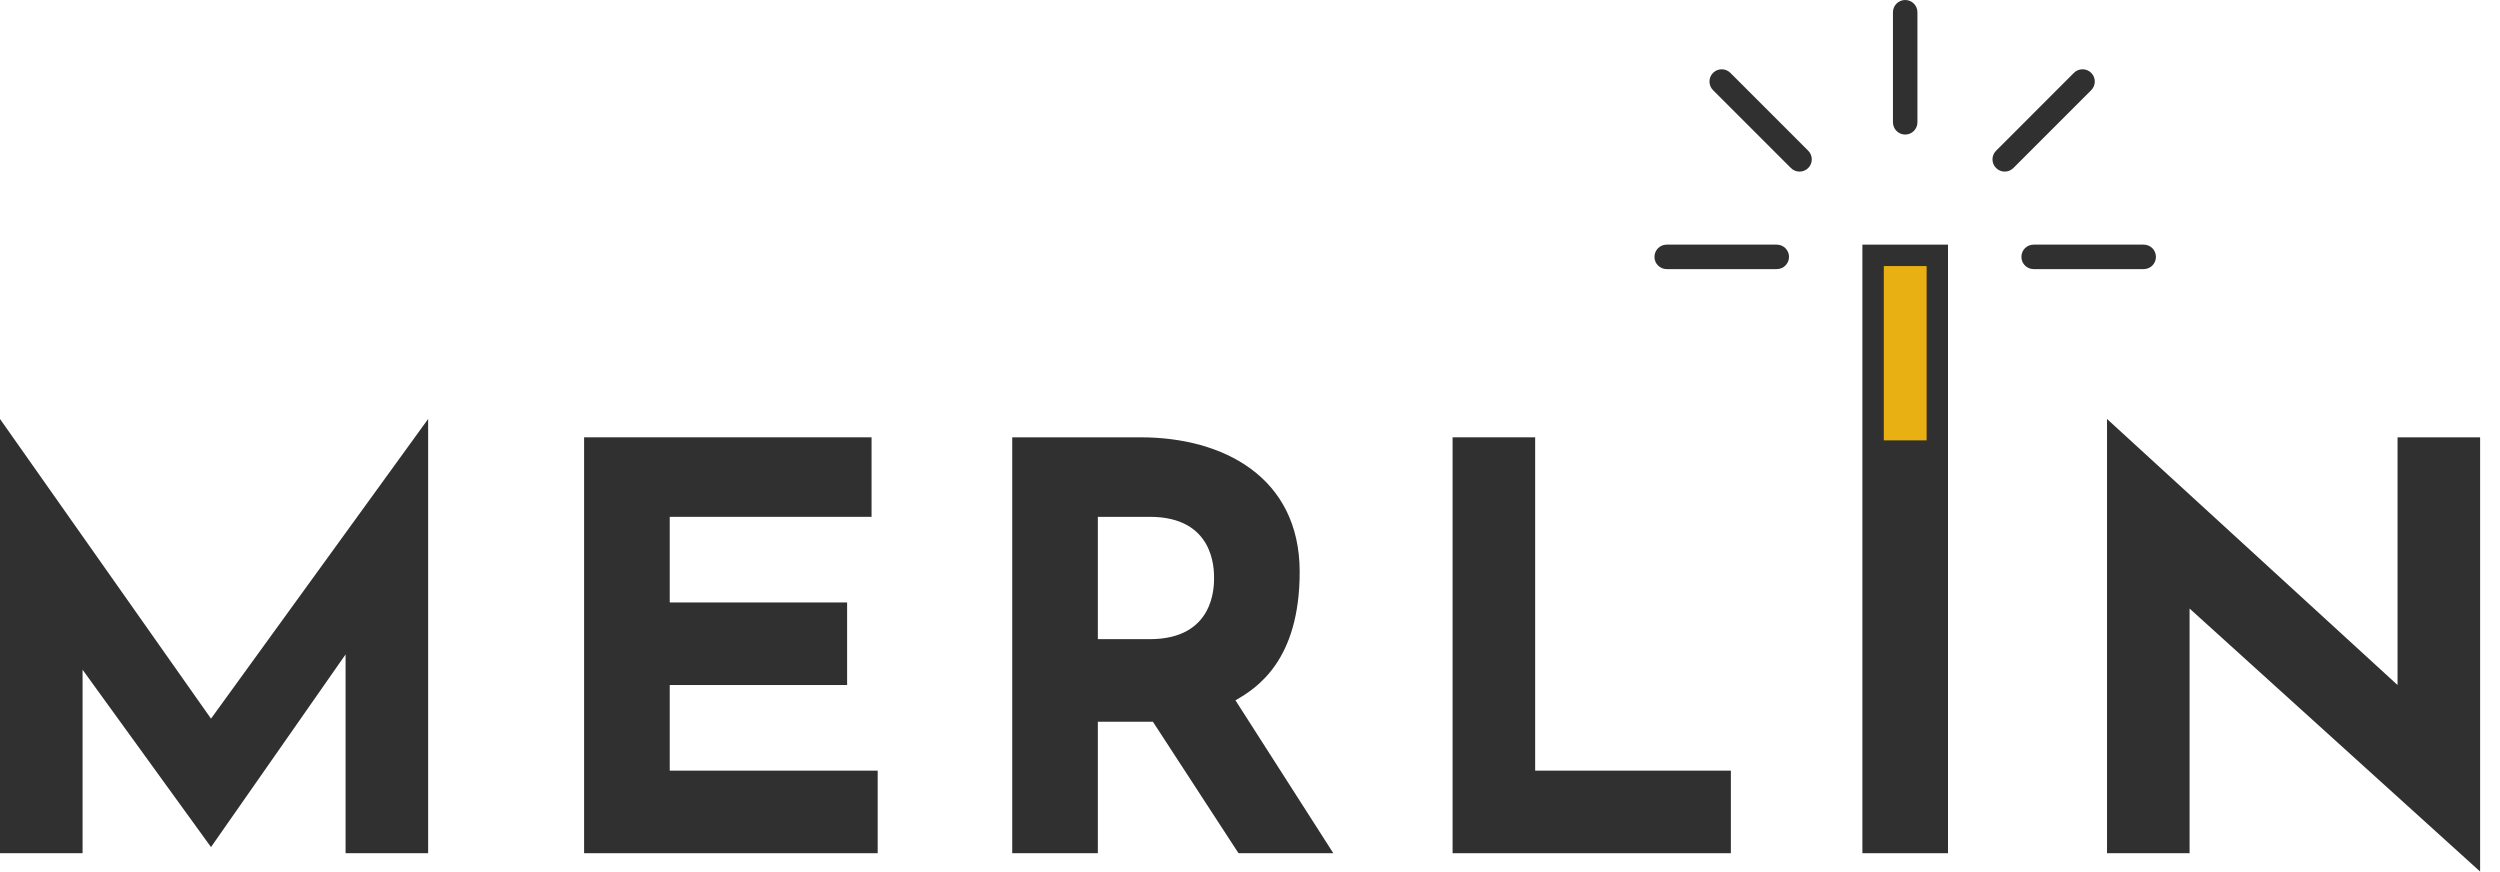<svg width="109" height="38" viewBox="0 0 109 38" fill="none" xmlns="http://www.w3.org/2000/svg">
<path d="M0 18.267V37.2H3.6V29.2L9.2 36.933L15.067 28.533V37.2H18.667V18.267L9.2 31.333L0 18.267Z" fill="#303030"/>
<path d="M25.467 37.2V19.067H38V22.534H29.2V26.267H36.934V29.867H29.2V33.6H38.267V37.2H25.467Z" fill="#303030"/>
<path fill-rule="evenodd" clip-rule="evenodd" d="M44.133 19.067V37.2H47.866V31.467H50.266L53.999 37.2H58.133L53.866 30.534C54.8 30 56.666 28.8 56.666 24.934C56.666 20.8 53.333 19.067 49.733 19.067H44.133ZM50.133 27.867C52.933 27.867 52.933 25.6 52.933 25.2C52.933 24.8 52.933 22.534 50.133 22.534H47.866V27.867H50.133Z" fill="#303030"/>
<path d="M63.333 37.2V19.067H66.933V33.6H75.466V37.2H63.333Z" fill="#303030"/>
<path d="M81.2 37.2V10.666H84.933V37.2H81.2Z" fill="#303030"/>
<path d="M91.866 37.2V18.267L104.533 29.867V19.067H108.133V38L95.466 26.533V37.2H91.866Z" fill="#303030"/>
<path d="M82.134 19.2V11.6H84.001V19.2H82.134Z" fill="#E8B012"/>
<path d="M72.134 11.2C72.134 10.905 72.373 10.666 72.667 10.666H77.467C77.762 10.666 78.001 10.905 78.001 11.2C78.001 11.494 77.762 11.733 77.467 11.733H72.667C72.373 11.733 72.134 11.494 72.134 11.2Z" fill="#303030"/>
<path d="M83.066 -2.33127e-08C83.361 -1.04375e-08 83.6 0.239 83.6 0.533L83.6 5.333C83.6 5.628 83.361 5.867 83.066 5.867C82.772 5.867 82.533 5.628 82.533 5.333L82.533 0.533C82.533 0.239 82.772 -3.6188e-08 83.066 -2.33127e-08Z" fill="#303030"/>
<path d="M74.689 3.177C74.898 2.969 75.235 2.969 75.444 3.177L78.838 6.572C79.046 6.78 79.046 7.117 78.838 7.326C78.629 7.534 78.292 7.534 78.083 7.326L74.689 3.932C74.481 3.723 74.481 3.386 74.689 3.177Z" fill="#303030"/>
<path d="M91.177 3.177C90.969 2.969 90.631 2.969 90.423 3.177L87.029 6.572C86.82 6.78 86.82 7.117 87.029 7.326C87.237 7.534 87.575 7.534 87.783 7.326L91.177 3.932C91.385 3.723 91.385 3.386 91.177 3.177Z" fill="#303030"/>
<path d="M88.133 11.2C88.133 10.905 88.372 10.666 88.666 10.666H93.466C93.761 10.666 93.999 10.905 93.999 11.2C93.999 11.494 93.761 11.733 93.466 11.733H88.666C88.372 11.733 88.133 11.494 88.133 11.2Z" fill="#303030"/>
</svg>
